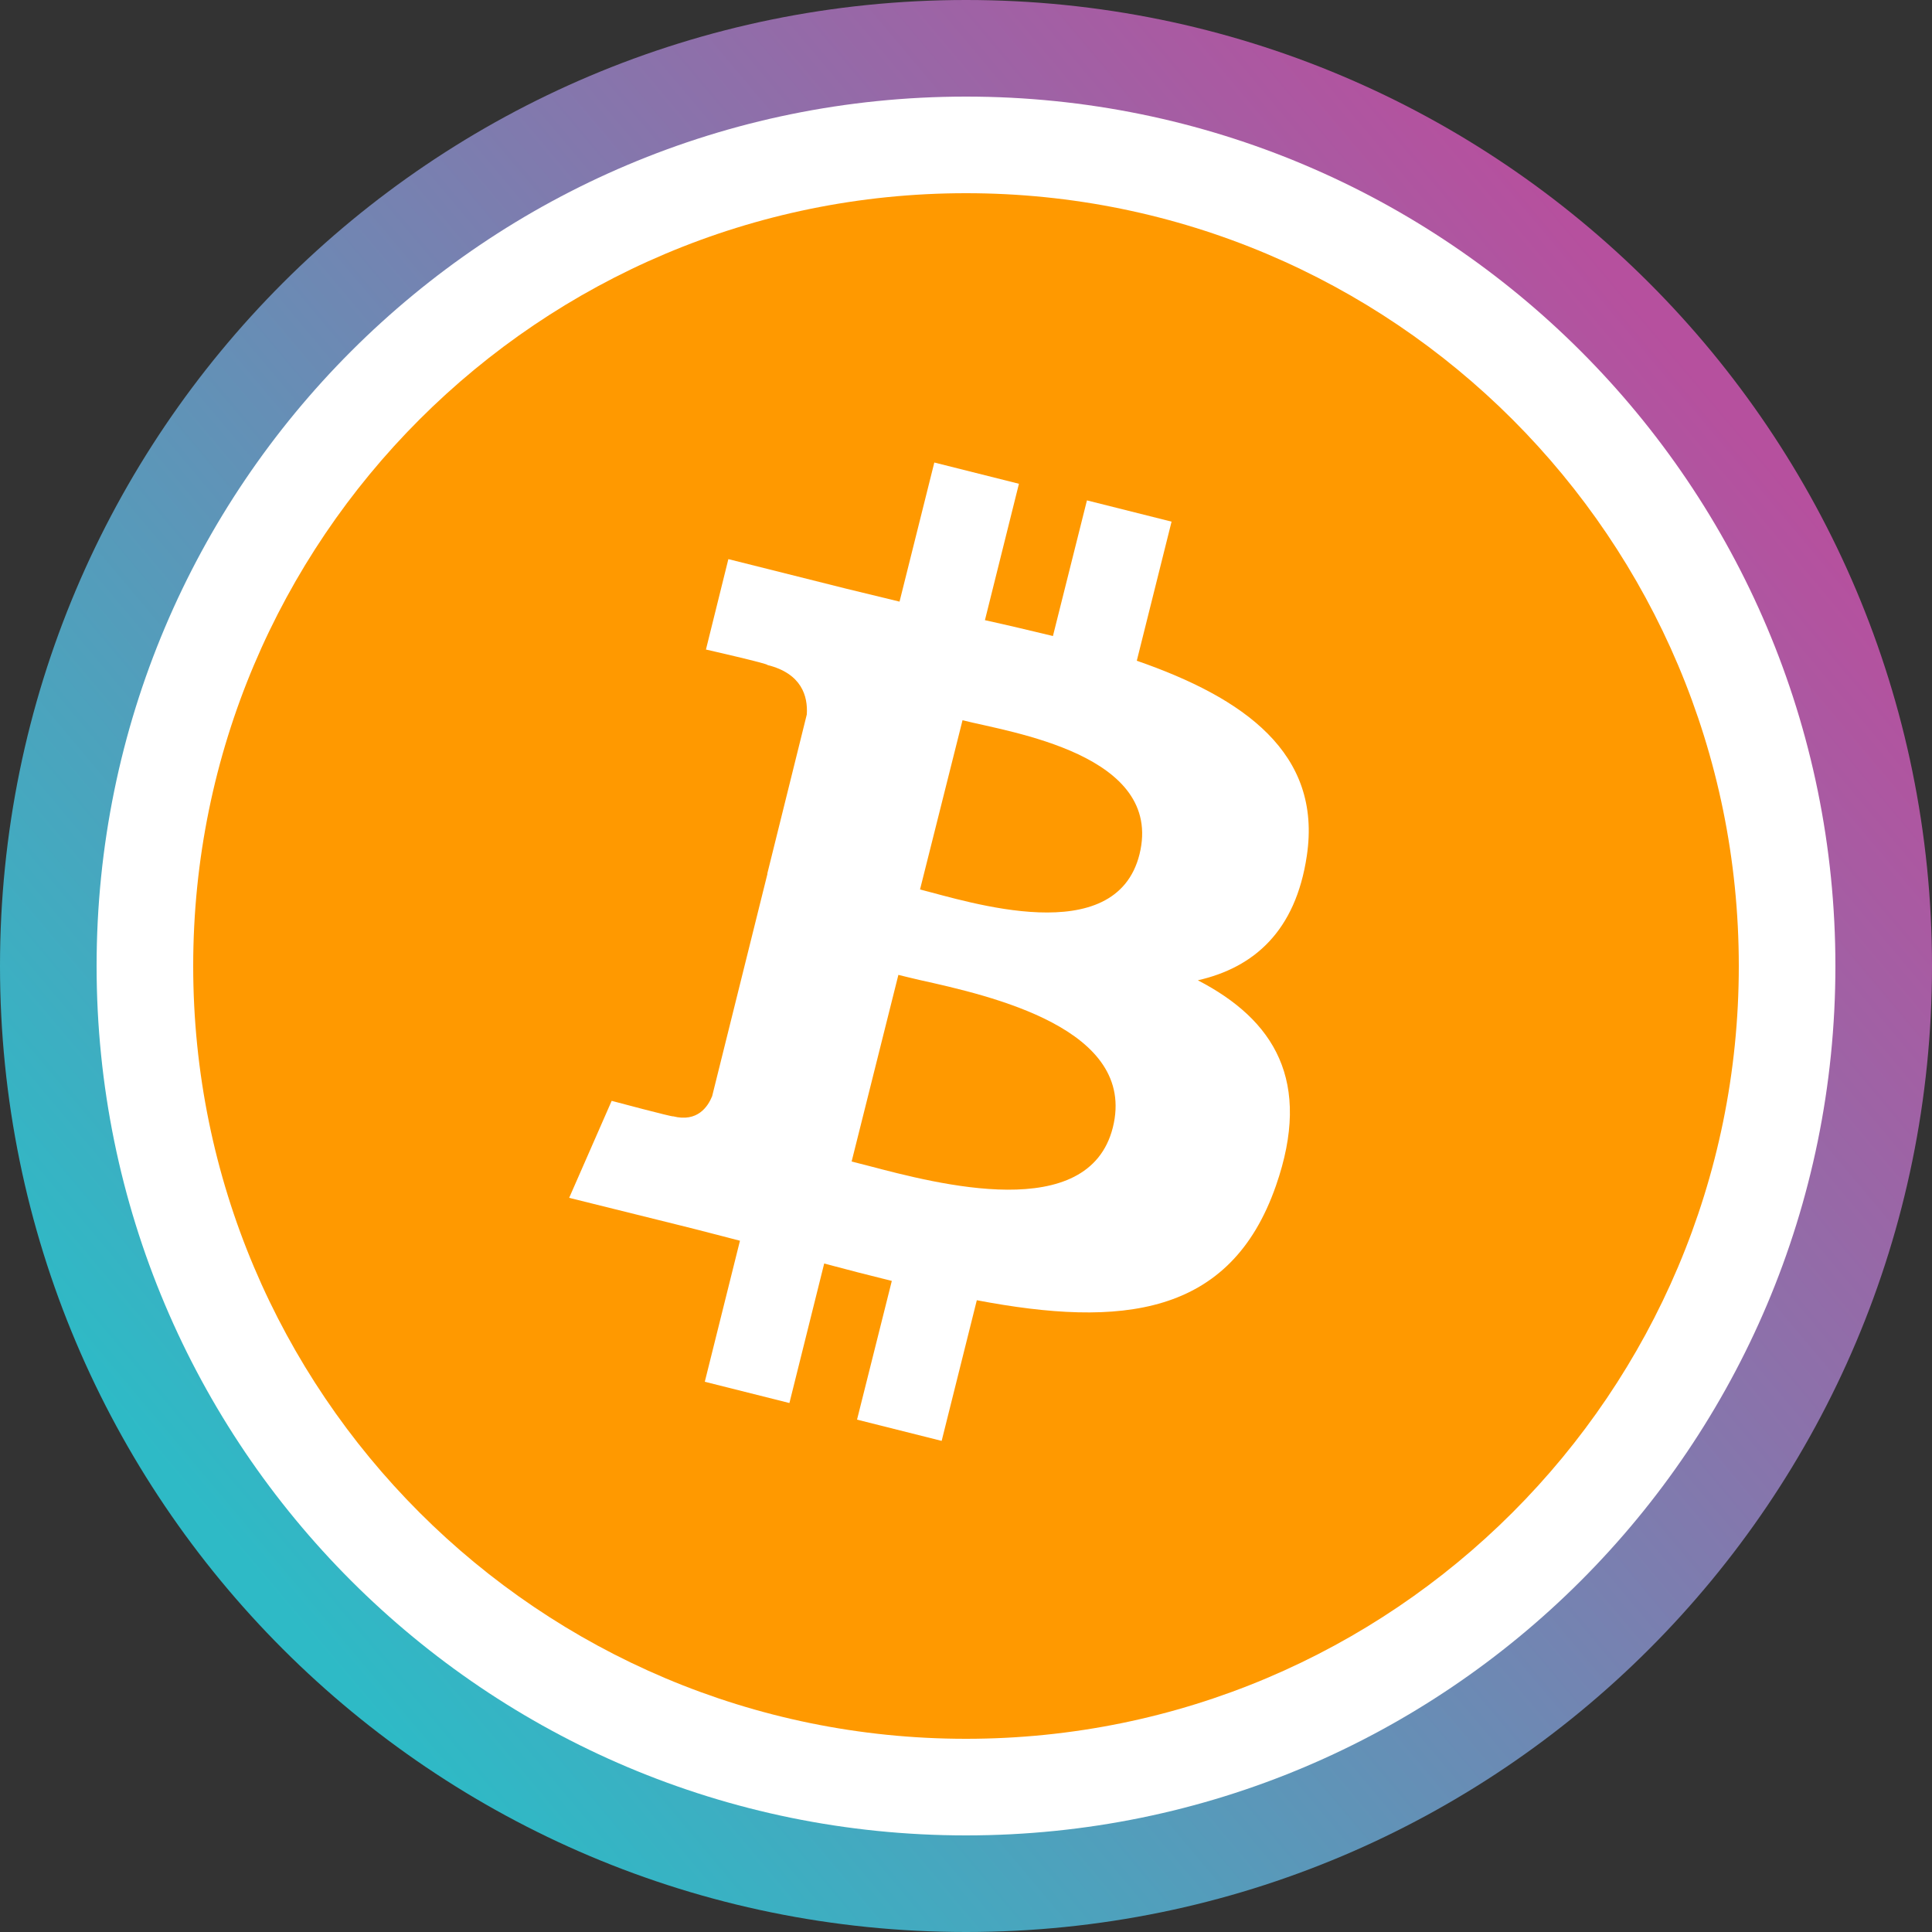 <?xml version="1.0" encoding="utf-8"?>
<!-- Generator: Adobe Illustrator 27.7.0, SVG Export Plug-In . SVG Version: 6.00 Build 0)  -->
<svg version="1.1" id="Layer_1" xmlns="http://www.w3.org/2000/svg" xmlns:xlink="http://www.w3.org/1999/xlink" x="0px" y="0px"
	 viewBox="0 0 500 500" style="enable-background:new 0 0 500 500;" xml:space="preserve">
<rect x="0" y="0" width="500" height="500" fill="#333333" stroke="none"/>
<style type="text/css">
	.st0{fill-rule:evenodd;clip-rule:evenodd;fill:url(#SVGID_1_);}
	.st1{fill-rule:evenodd;clip-rule:evenodd;fill:#FFFFFF;}
	.st2{fill-rule:evenodd;clip-rule:evenodd;fill:#FF9900;}
</style>
<linearGradient id="SVGID_1_" gradientUnits="userSpaceOnUse" x1="436.394" y1="406.721" x2="64.394" y2="93.721" gradientTransform="matrix(1 0 0 -1 0 499.89)">
	<stop  offset="0" style="stop-color:#B6509E"/>
	<stop  offset="1" style="stop-color:#2EBAC6"/>
</linearGradient>
<path class="st0" d="M250,500c138.1,0,250-111.9,250-250S388.1,0,250,0S0,111.9,0,250S111.9,500,250,500z"/>
<path class="st1" d="M250,475c124.3,0,225-100.7,225-225S374.3,25,250,25S25,125.7,25,250S125.7,475,250,475z"/>
<path class="st2" d="M250,450c110.5,0,200-89.5,200-200S360.5,50,250,50S50,139.5,50,250S139.5,450,250,450z"/>
<path class="st1" d="M338.2,221.5c4-26.6-16.3-40.9-44-50.5l9-36l-21.9-5.5l-8.8,35.1c-5.8-1.4-11.7-2.8-17.6-4.1l8.8-35.3
	l-21.9-5.5l-9,36l-14-3.4l-30.3-7.6l-5.8,23.4c0,0,16.3,3.7,15.9,4c8.9,2.2,10.5,8.1,10.2,12.8L198.6,226l0,0.2l-14.3,57.5
	c-1.1,2.7-3.8,6.8-10.1,5.2c0.2,0.3-15.9-4-15.9-4L147.3,310l28.6,7.1c5.3,1.3,10.5,2.7,15.6,4l-9.1,36.5l21.9,5.5l9-36.1
	c6,1.6,11.8,3.1,17.5,4.5l-9,35.9l21.9,5.5l9.1-36.4c37.4,7.1,65.6,4.2,77.4-29.6c9.5-27.2-0.5-43-20.2-53.2
	C324.5,250.4,335.3,241,338.2,221.5z M232.5,252.3l-12.1,48.3c1.2,0.3,2.7,0.7,4.3,1.1c17.9,4.7,57,15.1,63.3-9.9
	c6.4-25.6-31.6-34.1-50.1-38.2C235.9,253.1,234,252.7,232.5,252.3z M238.1,230.2c12.4,3.1,50.6,15.7,56.8-9.1
	c6.4-25.9-33.5-31.6-45.8-34.7L238.1,230.2z"/>
</svg>
